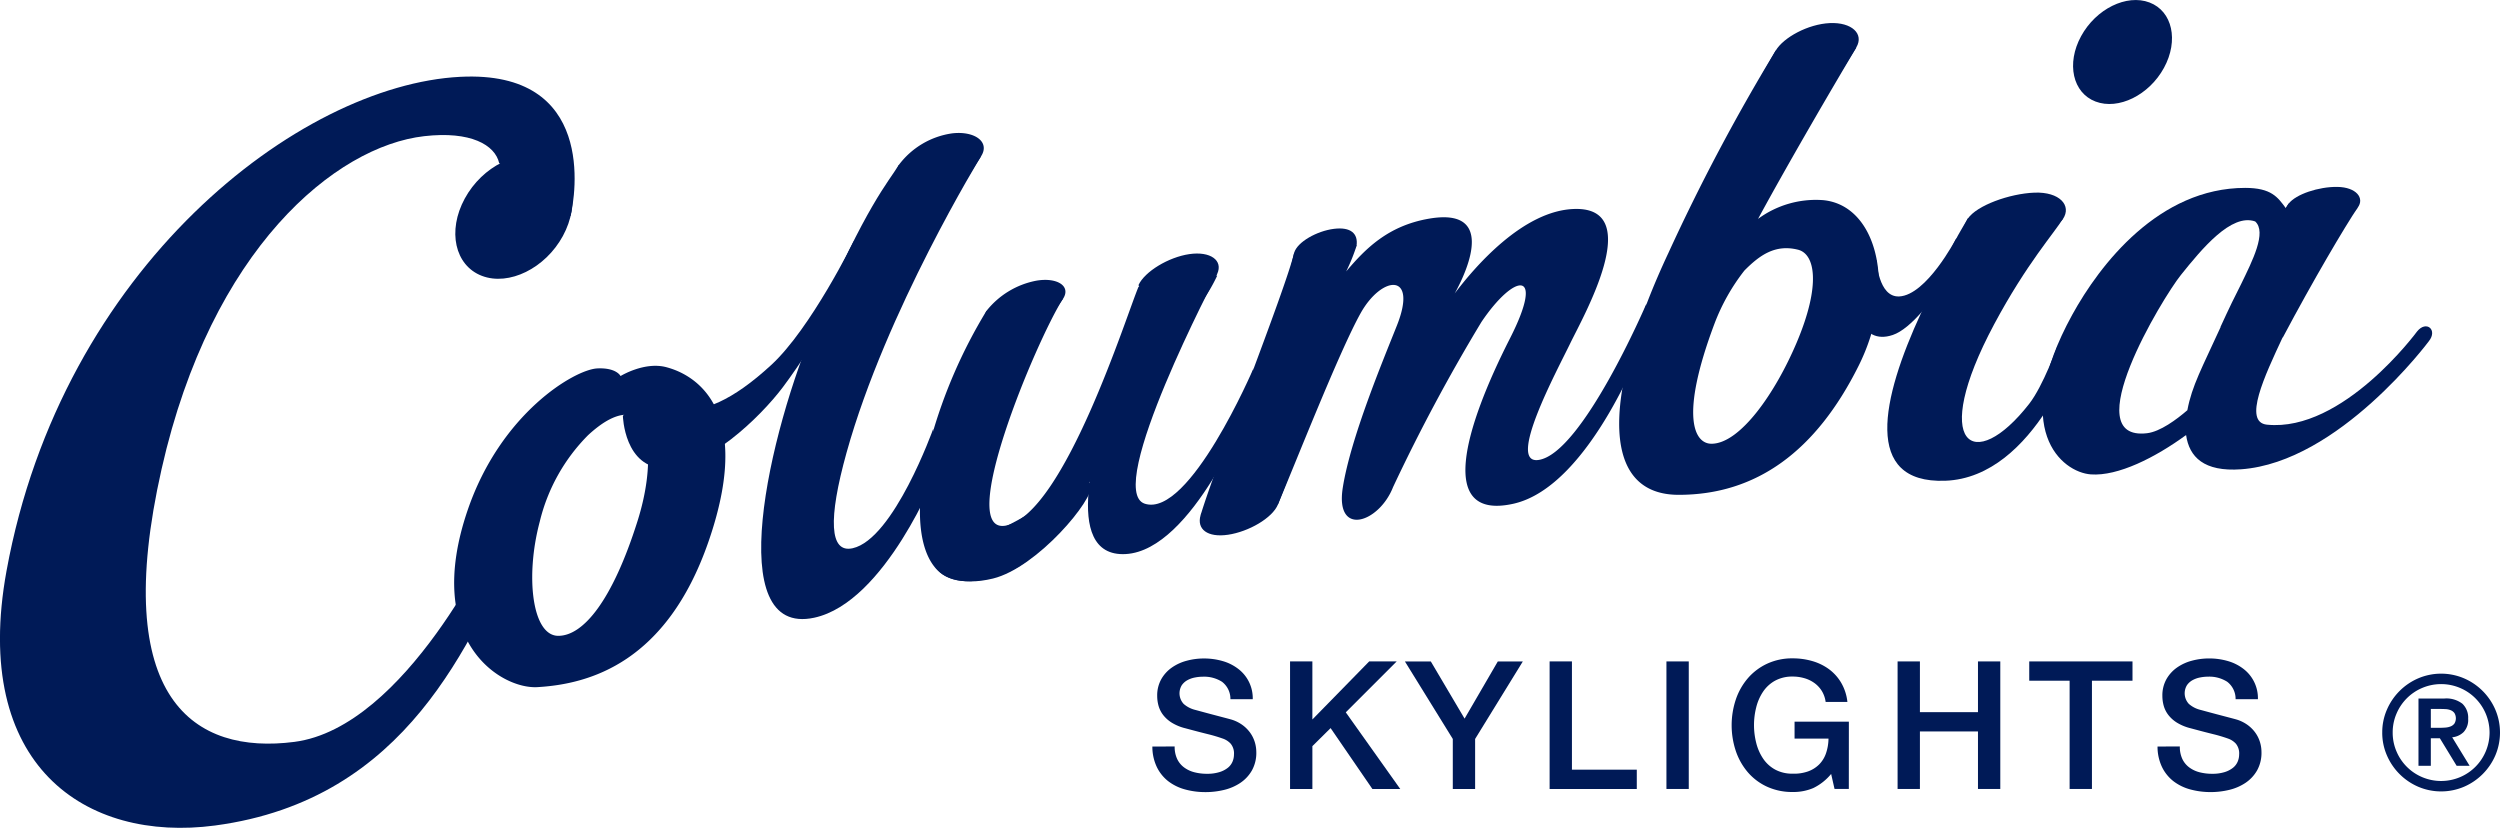<?xml version="1.0" encoding="UTF-8"?> <svg xmlns="http://www.w3.org/2000/svg" xmlns:xlink="http://www.w3.org/1999/xlink" width="306.507" height="101.491" viewBox="0 0 306.507 101.491"><defs><clipPath id="a"><rect width="306.507" height="101.491" fill="none"></rect></clipPath></defs><g clip-path="url(#a)"><path d="M357.1,108.195a6.923,6.923,0,0,1,.573-2.8,7.337,7.337,0,0,1,3.842-3.842,7.153,7.153,0,0,1,5.608,0,7.337,7.337,0,0,1,3.842,3.842,7.156,7.156,0,0,1,0,5.609,7.339,7.339,0,0,1-3.842,3.842,7.153,7.153,0,0,1-5.608,0A7.339,7.339,0,0,1,357.672,111a6.923,6.923,0,0,1-.573-2.8m1.281,0a5.806,5.806,0,0,0,.465,2.309,5.912,5.912,0,0,0,3.164,3.164,5.953,5.953,0,0,0,4.619,0,5.914,5.914,0,0,0,3.163-3.164,5.953,5.953,0,0,0,0-4.619,5.917,5.917,0,0,0-3.163-3.163,5.953,5.953,0,0,0-4.619,0,5.915,5.915,0,0,0-3.164,3.163,5.81,5.81,0,0,0-.465,2.31m3.163-4.173h3.183a3.213,3.213,0,0,1,2.2.641,2.357,2.357,0,0,1,.708,1.844,2.181,2.181,0,0,1-.558,1.63,2.325,2.325,0,0,1-1.4.64l2.135,3.493H366.22l-2.057-3.377h-1.107v3.377h-1.514Zm1.514,3.591h1.107q.348,0,.7-.029a2.134,2.134,0,0,0,.631-.146,1.072,1.072,0,0,0,.456-.349,1.26,1.26,0,0,0,0-1.282,1.072,1.072,0,0,0-.456-.349,1.925,1.925,0,0,0-.631-.136q-.35-.018-.7-.019h-1.107Z" transform="translate(-65.03 -18.388)" fill="#001a57"></path><path d="M175.472,109.491a3.5,3.5,0,0,0,.307,1.533,2.768,2.768,0,0,0,.854,1.04,3.621,3.621,0,0,0,1.26.591,6.076,6.076,0,0,0,1.544.186,4.972,4.972,0,0,0,1.533-.208A3.1,3.1,0,0,0,182,112.1a1.936,1.936,0,0,0,.569-.755,2.262,2.262,0,0,0,.175-.865,1.87,1.87,0,0,0-.4-1.325,2.332,2.332,0,0,0-.887-.6,18.707,18.707,0,0,0-1.938-.58q-1.107-.274-2.727-.712a5.844,5.844,0,0,1-1.676-.689,3.991,3.991,0,0,1-1.062-.953,3.341,3.341,0,0,1-.558-1.117,4.472,4.472,0,0,1-.164-1.2,4.077,4.077,0,0,1,.492-2.048,4.383,4.383,0,0,1,1.3-1.435,5.725,5.725,0,0,1,1.839-.843,8.068,8.068,0,0,1,2.081-.274,8.181,8.181,0,0,1,2.311.318,5.7,5.7,0,0,1,1.906.953,4.519,4.519,0,0,1,1.785,3.723h-2.737a2.641,2.641,0,0,0-1.03-2.136,4.086,4.086,0,0,0-2.343-.624,5.141,5.141,0,0,0-.986.1,3.108,3.108,0,0,0-.92.329,2.016,2.016,0,0,0-.689.624,1.908,1.908,0,0,0,.24,2.288,3.343,3.343,0,0,0,1.347.712c.058.015.288.076.69.186s.85.23,1.346.362l1.457.384q.712.186,1.018.273a4.58,4.58,0,0,1,1.336.658,4.212,4.212,0,0,1,.953.953,3.942,3.942,0,0,1,.569,1.15,4.225,4.225,0,0,1,.186,1.226,4.421,4.421,0,0,1-.537,2.245,4.549,4.549,0,0,1-1.412,1.522,6.155,6.155,0,0,1-1.992.865,9.585,9.585,0,0,1-2.278.273,9.4,9.4,0,0,1-2.519-.328,5.9,5.9,0,0,1-2.059-1.008,4.932,4.932,0,0,1-1.4-1.741,5.793,5.793,0,0,1-.547-2.508Z" transform="translate(-31.456 -17.973)" fill="#001a57"></path><path d="M193.38,99.148h2.737v7.118l6.965-7.118h3.372l-6.241,6.242,6.68,9.4h-3.416l-5.125-7.468-2.234,2.212v5.256H193.38Z" transform="translate(-35.216 -18.056)" fill="#001a57"></path><path d="M216.468,108.653l-5.87-9.5h3.176l4.139,7.008,4.074-7.008h3.066l-5.848,9.5v6.133h-2.737Z" transform="translate(-38.351 -18.056)" fill="#001a57"></path><path d="M232.288,99.148h2.737v13.273h7.951v2.365H232.288Z" transform="translate(-42.301 -18.056)" fill="#001a57"></path><rect width="2.737" height="15.637" transform="translate(204.31 81.092)" fill="#001a57"></rect><path d="M273.942,114.7H272.19l-.416-1.839a6.5,6.5,0,0,1-2.19,1.73,6.2,6.2,0,0,1-2.518.483,7.37,7.37,0,0,1-3.143-.647,6.912,6.912,0,0,1-2.355-1.763,7.891,7.891,0,0,1-1.478-2.607,9.992,9.992,0,0,1,0-6.33,7.879,7.879,0,0,1,1.478-2.606,7.027,7.027,0,0,1,2.355-1.774,7.265,7.265,0,0,1,3.143-.658,8.5,8.5,0,0,1,2.42.34,6.458,6.458,0,0,1,2.047,1.007,5.59,5.59,0,0,1,1.489,1.676,5.876,5.876,0,0,1,.745,2.321H271.1a3.449,3.449,0,0,0-.471-1.347,3.41,3.41,0,0,0-.909-.974,3.985,3.985,0,0,0-1.227-.591,5.07,5.07,0,0,0-1.423-.2,4.38,4.38,0,0,0-2.158.5,4.225,4.225,0,0,0-1.478,1.347,6.053,6.053,0,0,0-.843,1.916,8.889,8.889,0,0,0,0,4.38,6.053,6.053,0,0,0,.843,1.916,4.217,4.217,0,0,0,1.478,1.347,4.38,4.38,0,0,0,2.158.5,5.1,5.1,0,0,0,1.862-.274,3.708,3.708,0,0,0,1.369-.854,3.58,3.58,0,0,0,.842-1.369,5.78,5.78,0,0,0,.307-1.8h-4.161v-2.081h6.658Z" transform="translate(-47.271 -17.973)" fill="#001a57"></path><path d="M284.451,99.148h2.737v6.22h7.118v-6.22h2.737v15.637h-2.737v-7.052h-7.118v7.052h-2.737Z" transform="translate(-51.801 -18.056)" fill="#001a57"></path><path d="M304.186,99.148h12.659v2.365h-4.972v13.272h-2.737V101.513h-4.95Z" transform="translate(-55.395 -18.056)" fill="#001a57"></path><path d="M326.149,109.491a3.5,3.5,0,0,0,.307,1.533,2.768,2.768,0,0,0,.854,1.04,3.621,3.621,0,0,0,1.26.591,6.076,6.076,0,0,0,1.544.186,4.972,4.972,0,0,0,1.533-.208,3.1,3.1,0,0,0,1.03-.537,1.937,1.937,0,0,0,.569-.755,2.263,2.263,0,0,0,.175-.865,1.87,1.87,0,0,0-.4-1.325,2.332,2.332,0,0,0-.887-.6,18.707,18.707,0,0,0-1.938-.58q-1.107-.274-2.727-.712a5.844,5.844,0,0,1-1.676-.689,3.991,3.991,0,0,1-1.062-.953,3.341,3.341,0,0,1-.558-1.117,4.472,4.472,0,0,1-.164-1.2,4.077,4.077,0,0,1,.492-2.048,4.383,4.383,0,0,1,1.3-1.435,5.726,5.726,0,0,1,1.839-.843,8.068,8.068,0,0,1,2.081-.274,8.181,8.181,0,0,1,2.311.318,5.7,5.7,0,0,1,1.906.953,4.519,4.519,0,0,1,1.785,3.723h-2.737a2.641,2.641,0,0,0-1.03-2.136,4.086,4.086,0,0,0-2.343-.624,5.141,5.141,0,0,0-.986.1,3.108,3.108,0,0,0-.92.329,2.017,2.017,0,0,0-.689.624,1.908,1.908,0,0,0,.24,2.288,3.344,3.344,0,0,0,1.347.712c.058.015.288.076.69.186s.85.23,1.346.362l1.457.384q.712.186,1.018.273a4.58,4.58,0,0,1,1.336.658,4.212,4.212,0,0,1,.953.953,3.943,3.943,0,0,1,.569,1.15,4.225,4.225,0,0,1,.186,1.226,4.421,4.421,0,0,1-.537,2.245,4.549,4.549,0,0,1-1.413,1.522,6.156,6.156,0,0,1-1.992.865,9.585,9.585,0,0,1-2.278.273,9.4,9.4,0,0,1-2.519-.328,5.9,5.9,0,0,1-2.059-1.008,4.931,4.931,0,0,1-1.4-1.741,5.792,5.792,0,0,1-.547-2.508Z" transform="translate(-58.896 -17.973)" fill="#001a57"></path><path d="M94.183,55.028c1.465.42,11.383,3.218,5.059,21.417C94.12,91.186,84.736,93.859,78.279,94.231c-4.454.256-14.034-5.6-8.55-21.686C73.79,60.632,82.868,55.28,85.642,55.154c2.339-.107,2.838.936,2.838.936s2.986-1.84,5.7-1.062m-9.66,8.289a22.526,22.526,0,0,0-5.952,10.643c-1.785,6.7-.932,13.975,2.272,13.98,3.079.006,6.648-4.339,9.717-14.062,2.282-7.228,1.2-12.32-.485-12.9-1.793-.621-3.938.852-5.553,2.342" transform="translate(-12.398 -9.986)" fill="#001a57" fill-rule="evenodd"></path><path d="M141.061,23.425s-11.648,18.94-16.493,36.338c-2.276,8.179-2.09,12.353.75,11.718,5.049-1.13,9.877-14.639,9.877-14.639l.423,5.31S129.358,78.116,120.6,80c-11.281,2.428-5.666-22.458.3-36.354,6.117-14.243,8.763-17,10.065-19.144Z" transform="translate(-20.779 -4.266)" fill="#001a57" fill-rule="evenodd"></path><path d="M121.672,36.163s-5.26,10.707-10.111,15.169-8.32,5.767-11.361,5.549-2.614-4.788-2.614-4.788l-4.215,5.488s.16,6.427,5.229,6.427,11.56-6.2,14.379-9.945c4.295-5.7,10.324-16.448,10.324-16.448Z" transform="translate(-17.004 -6.586)" fill="#001a57" fill-rule="evenodd"></path><path d="M139.773,77.133c-2.373-2.807-2.437-8.863-.512-15.847a62.2,62.2,0,0,1,6.766-15.6l9.407-1.537c-3.363,5.309-13.318,29.189-6.919,27.8,7.131-1.548,14.758-25.943,16.184-29.266l9.643-1.357C171.292,47.791,167.547,48,161.1,61.169c-1.8,3.685-2.647,6.813-4.363,9.149-2.376,3.233-5.6,6.492-8.568,7.566s-6.428,1.576-8.4-.752" transform="translate(-25.112 -7.526)" fill="#001a57" fill-rule="evenodd"></path><path d="M178.928,41.067s-13.961,26.534-8.872,28.17c5.476,1.76,13.33-16.611,13.33-16.611l-.586,4.89s-6.863,17.428-15.077,17.892-3.206-14.783-2.265-17.72c2.089-6.522,6.905-13.284,6.905-13.284Z" transform="translate(-29.699 -7.479)" fill="#001a57" fill-rule="evenodd"></path><path d="M189.463,67.517c2.194-5.173,7.487-18.661,10.107-23.379s7.076-5.082,4.469,1.476c-1.7,4.282-5.675,13.777-6.636,19.879s4.442,4.329,6.164-.069A220.294,220.294,0,0,1,214.4,45.183c4.067-6.038,7.857-6.559,3.51,1.992-5.535,10.887-9.03,22.375.389,20.294,9.647-2.131,16.33-20.756,16.33-20.756V42.937S226.765,61.3,221.412,62.094c-3.976.591,2.253-10.933,3.863-14.265s9.208-16.633.649-16.508c-6.455.095-12.518,7.349-14.8,10.364,1.866-3.373,4.79-10.55-3.164-9.169-5.061.879-7.817,3.731-10.142,6.468a22.658,22.658,0,0,0,1.292-3.206l-7.671.927c-1.124,4.689-9.656,26.1-11.464,32.156Z" transform="translate(-32.774 -5.704)" fill="#001a57" fill-rule="evenodd"></path><path d="M271.785,7.138c-2.576,4.319-8.081,13.7-12.045,21a11.945,11.945,0,0,1,7.976-2.3c6.69.627,9.119,10.768,4.356,20.309-5.2,10.426-12.49,15.827-22.07,15.82-10.17-.007-8.841-13.476-1.257-29.64A243.074,243.074,0,0,1,261.9,7.511ZM258.073,34.465a24.775,24.775,0,0,0-3.685,6.551c-4.282,11.418-2.446,14.686-.358,14.688,3.5,0,7.838-6.208,10.478-12.476,2.925-6.945,2.261-10.786.125-11.315-2.805-.7-4.714.694-6.56,2.552" transform="translate(-44.2 -1.3)" fill="#001a57" fill-rule="evenodd"></path><path d="M292.78,32.736c-1.587,2.817-.824.973-5.732,11.6-4.851,10.506-7.164,20.918,2.943,20.568,11.18-.386,16.5-17.041,16.5-17.041l-2.731.535s-1.722,4.851-3.46,7.08c-6.791,8.7-12.27,5.157-4.293-9.755,4-7.484,7.461-11.3,8.431-12.943Z" transform="translate(-51.52 -5.961)" fill="#001a57" fill-rule="evenodd"></path><path d="M321.9,8.316c-1.828,3.353-5.585,5.2-8.391,4.133s-3.6-4.658-1.772-8.011,5.585-5.2,8.391-4.133,3.6,4.658,1.772,8.011" transform="translate(-56.59 0)" fill="#001a57" fill-rule="evenodd"></path><path d="M61.2,22.084c-.513-2.23-3.5-3.951-9.187-3.3C41.136,20.024,25.918,32.59,19.818,59.567c-6.411,28.357,4.061,35.059,16.27,33.479,13.732-1.777,24.49-25.216,24.49-25.216l2.933.668C57.584,80.6,50.1,100.14,26.352,103.3,10.52,105.4-3.561,95.989.8,72.079c6.8-37.26,35.935-59.567,55.622-60.571,16.66-.85,14.146,14.461,13.525,17.094Z" transform="translate(0 -2.089)" fill="#001a57"></path><path d="M336.337,30.1,336,30.64c-.98-1.334-1.771-2.475-4.972-2.475-10.575,0-17.815,9.379-21.213,15.569-7.693,14.015-1.277,19.3,2.29,19.557,3.33.243,7.9-2.067,11.676-4.826.382,2.684,2.177,4.531,6.746,4.2,12-.865,23.015-15.7,23.015-15.7,1.12-1.393-.305-2.607-1.44-1.2,0,0-9.079,12.365-18.4,11.431-2.977-.3-.29-5.975,1.913-10.7l.032,0c3.694-6.966,7.624-13.626,9.177-15.915Zm-12.4,25.322c-1.318,1.137-3.328,2.633-4.954,2.822-8.72,1.016,1.858-16.533,4.16-19.4,2.576-3.209,6.185-7.595,9.106-6.566,1.457,1.314-.344,4.841-1.722,7.681-.677,1.311-1.5,3-2.531,5.259l.023,0c-2.272,4.985-3.525,7.212-4.081,10.2" transform="translate(-55.76 -5.129)" fill="#001a57"></path><path d="M275.672,6.427c.966-1.647-.565-3.09-3.257-2.966-2.664.122-5.683,1.759-6.636,3.38l-1.773,3.113h9.47Z" transform="translate(-48.077 -0.629)" fill="#001a57" fill-rule="evenodd"></path><path d="M306.294,32.113c1.109-1.647-.4-3.359-3.5-3.236-3.059.122-7.069,1.57-8.163,3.191L293.089,35.1h10.6Z" transform="translate(-53.374 -5.258)" fill="#001a57" fill-rule="evenodd"></path><path d="M351.211,30.575c.9-1.183-.164-2.523-2.476-2.558-2.288-.035-5.1.894-5.984,2.059L341.34,32.3l7.912.436Z" transform="translate(-62.161 -5.102)" fill="#001a57" fill-rule="evenodd"></path><path d="M201.516,36.335c.2-1.455-.705-2.3-2.78-2.041-2.054.258-4.493,1.595-4.877,2.947l-.589,2.54,6.764-.582Z" transform="translate(-35.196 -6.237)" fill="#001a57" fill-rule="evenodd"></path><path d="M180.308,40.509c.767-1.675-.851-2.811-3.425-2.431-2.545.376-5.46,2.139-6.218,3.788l.1.277,7.53,1.987Z" transform="translate(-31.079 -6.921)" fill="#001a57" fill-rule="evenodd"></path><path d="M144.48,22.777c1.113-1.749-.795-3.112-3.532-2.8a9.917,9.917,0,0,0-6.569,3.887L132.827,27.2l9.242-.635Z" transform="translate(-24.189 -3.63)" fill="#001a57" fill-rule="evenodd"></path><path d="M157,44.277c1.021-1.568-.734-2.652-3.245-2.228a10.241,10.241,0,0,0-6.173,3.751l-1.127,3.124,8.224-1.314Z" transform="translate(-26.671 -7.641)" fill="#001a57" fill-rule="evenodd"></path><path d="M179.947,76.242c-.5,1.716.837,2.767,3.368,2.395,2.505-.369,5.442-2.04,6.123-3.724l1.2-3.111-8.7.878Z" transform="translate(-32.751 -13.076)" fill="#001a57" fill-rule="evenodd"></path><path d="M280.59,37.859s.21,4.536,2.779,4.41c3.356-.164,6.935-7.024,6.935-7.024l3.353-2.717s-6.6,12.953-11.077,14.464c-3.965,1.339-5.284-3.389-5.147-9.242.077-3.317,3.157.11,3.157.11" transform="translate(-50.521 -5.924)" fill="#001a57" fill-rule="evenodd"></path><path d="M159.261,72.622c.435,1.721-6.6,10.152-12.034,11.483-3.9.954-6.779-.156-7.214-1.877s3.007-2.817,6.9-3.8,11.916-7.527,12.351-5.806" transform="translate(-25.491 -13.173)" fill="#001a57" fill-rule="evenodd"></path><path d="M81.442,33.18c-2.163,3.968-6.609,6.158-9.93,4.891s-4.26-5.513-2.1-9.481,6.609-6.159,9.929-4.891,4.26,5.513,2.1,9.481" transform="translate(-12.429 -4.25)" fill="#001a57" fill-rule="evenodd"></path></g></svg> 